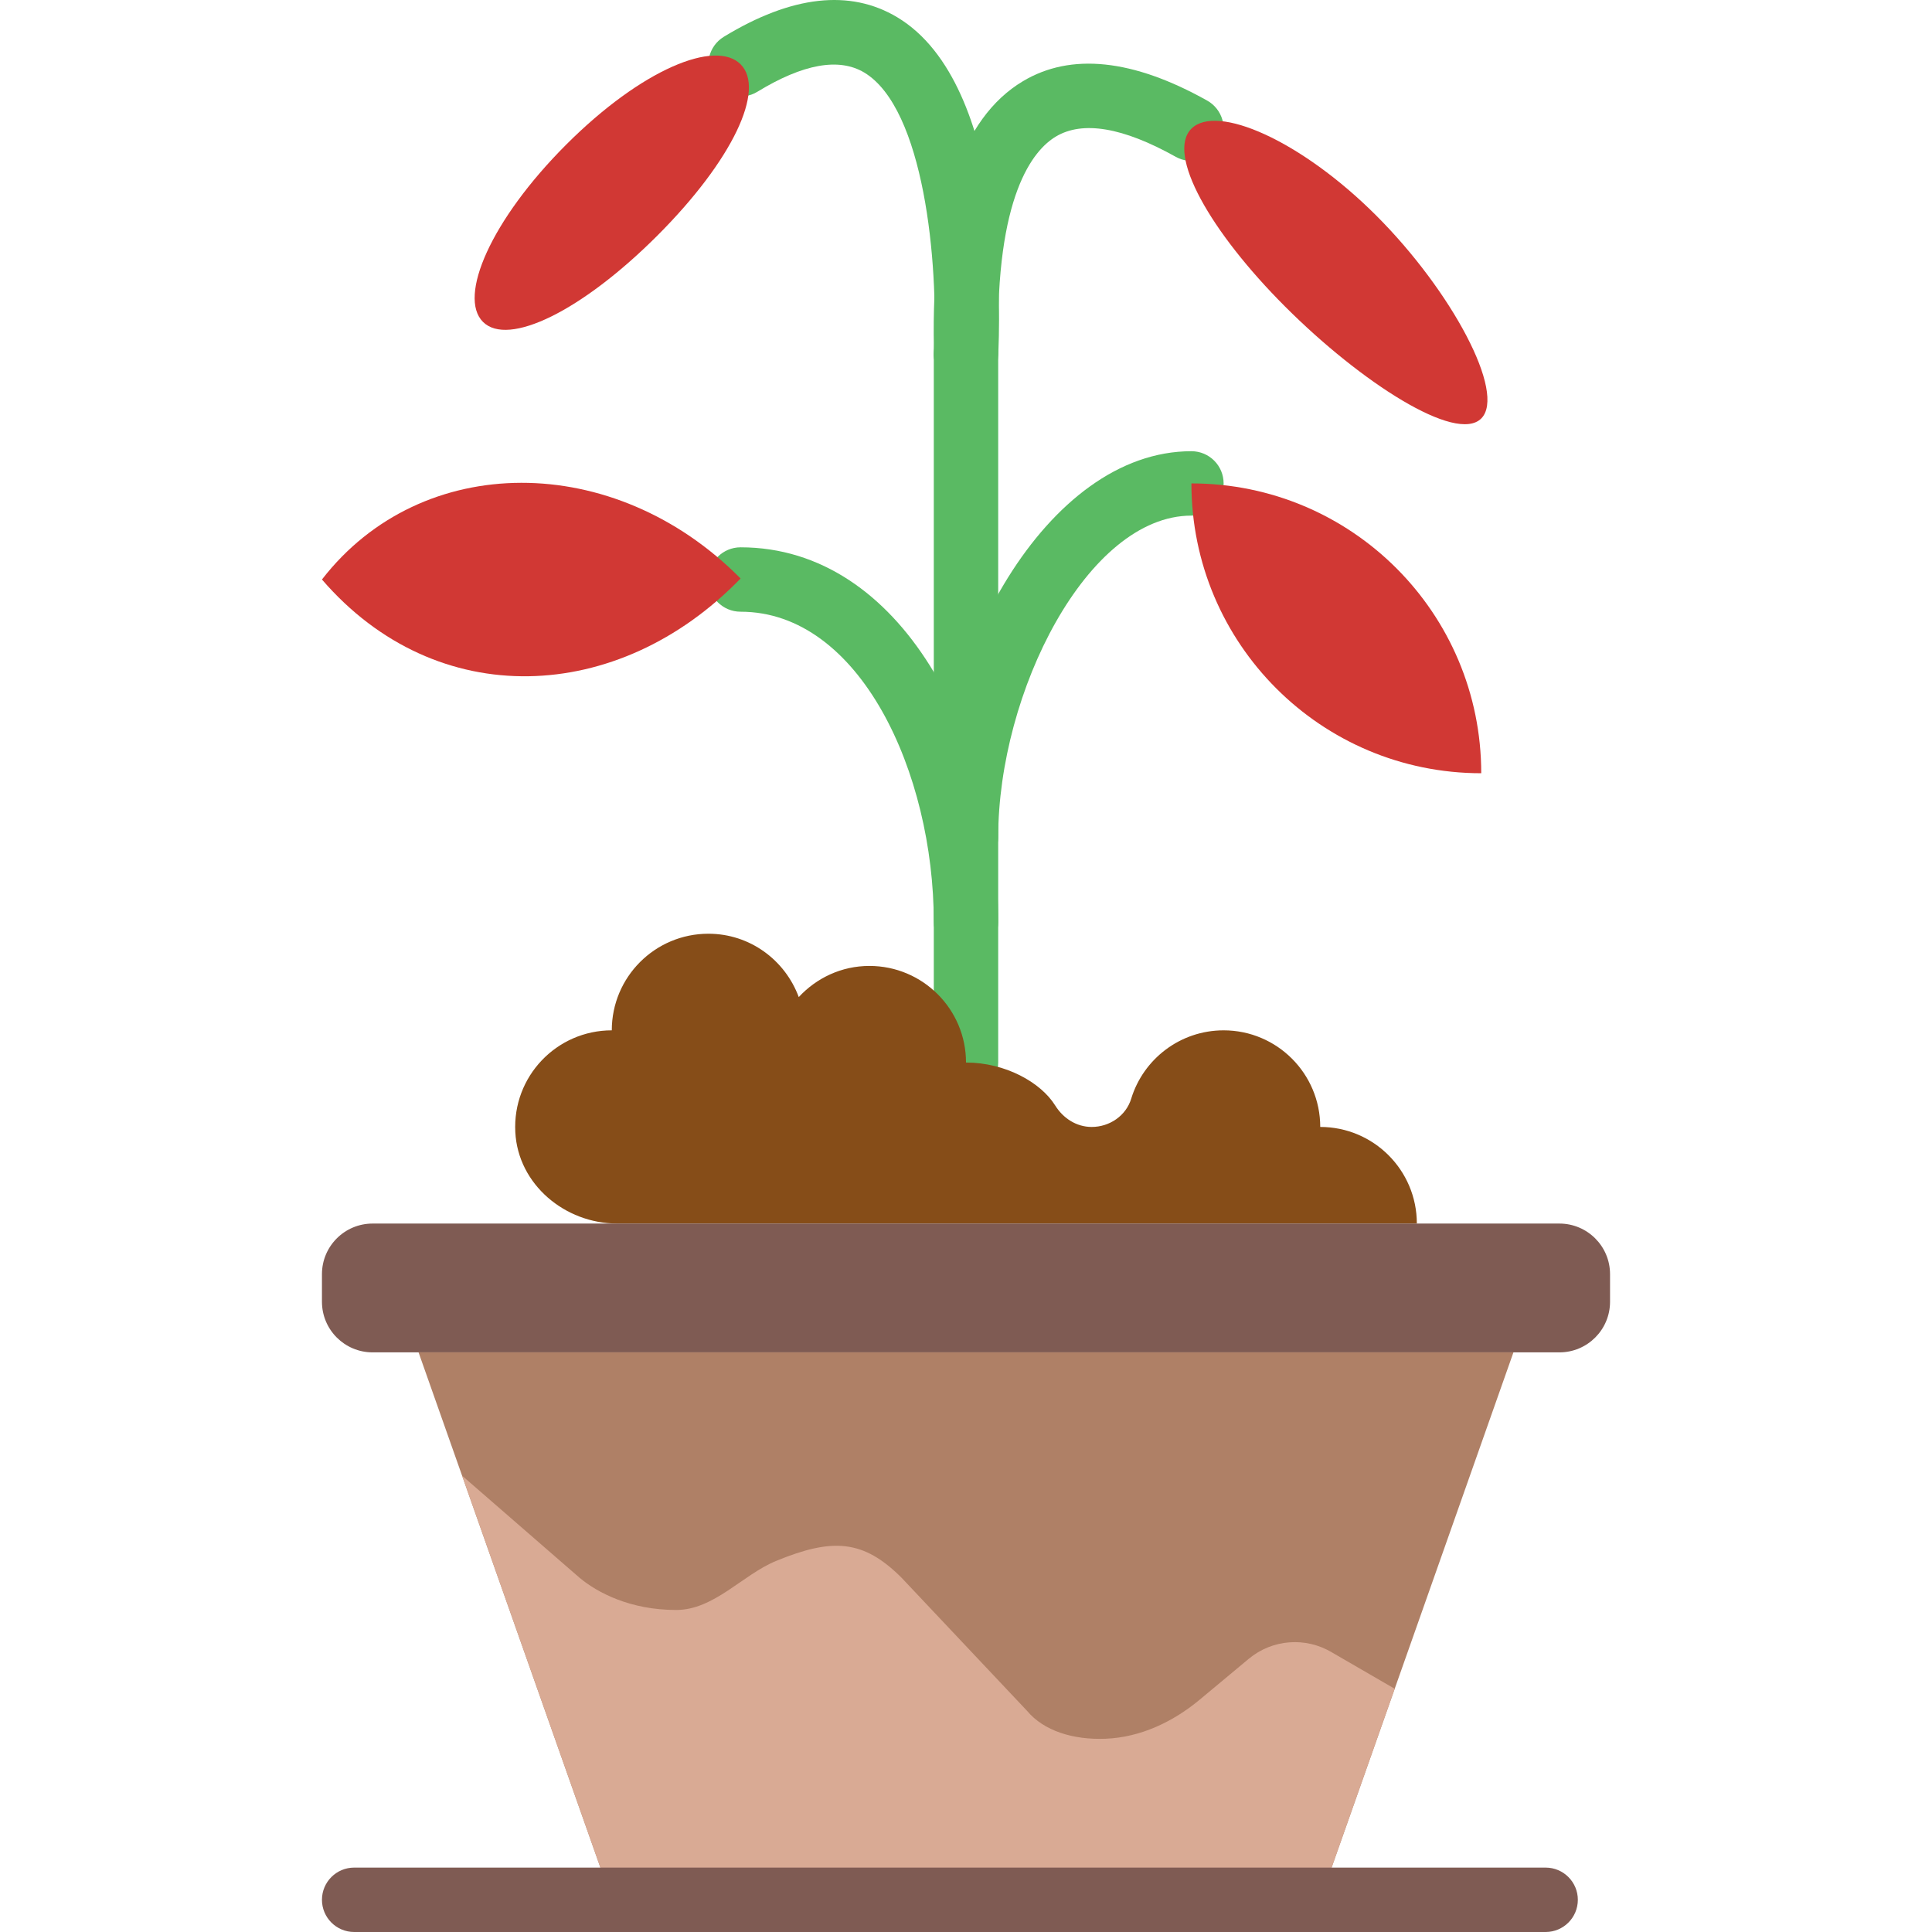 <?xml version="1.0" encoding="iso-8859-1"?>
<!-- Uploaded to: SVG Repo, www.svgrepo.com, Generator: SVG Repo Mixer Tools -->
<svg height="800px" width="800px" version="1.1" id="Layer_1" xmlns="http://www.w3.org/2000/svg" xmlns:xlink="http://www.w3.org/1999/xlink" 
	 viewBox="0 0 511.964 511.964" xml:space="preserve">
<g>
	<g>
		<path style="fill:#5ABA63;" d="M255.982,290.097c-4.719,0-8.533-3.823-8.533-8.533V93.831c0-4.71,3.814-8.533,8.533-8.533
			c4.719,0,8.533,3.823,8.533,8.533v187.733C264.515,286.274,260.701,290.097,255.982,290.097"/>
		<path style="fill:#5ABA63;" d="M255.982,230.364c-4.719,0-8.533-3.823-8.533-8.533c0-47.292,29.815-102.263,68.267-102.263
			c4.719,0,8.533,3.823,8.533,8.533c0,4.71-3.814,8.533-8.533,8.533c-27.571,0-51.2,46.848-51.2,85.197
			C264.515,226.541,260.701,230.364,255.982,230.364"/>
		<path style="fill:#5ABA63;" d="M255.982,252.877c-4.719,0-8.533-3.823-8.533-8.533c0-39.552-19.575-82.244-51.2-82.244
			c-4.719,0-8.533-3.823-8.533-8.533s3.814-8.533,8.533-8.533c42.735,0,68.267,50.492,68.267,99.311
			C264.515,249.054,260.701,252.877,255.982,252.877"/>
		<path style="fill:#5ABA63;" d="M255.973,102.364c-4.19,0-7.842-3.081-8.439-7.347c-0.094-0.666-0.111-1.323-0.051-1.963
			l-0.017-1.203c-0.691-36.873,7.236-60.527,23.561-70.306c12.715-7.629,29.175-5.922,48.853,5.103
			c4.122,2.304,5.589,7.501,3.285,11.614s-7.518,5.581-11.614,3.285c-13.969-7.817-24.661-9.617-31.761-5.359
			c-6.016,3.601-16,15.59-15.258,55.339c0.119,6.434-2.355,10.052-7.364,10.752C256.767,102.338,256.366,102.364,255.973,102.364"/>
		<path style="fill:#5ABA63;" d="M255.99,102.364c-0.162,0-0.316,0-0.486-0.017c-4.693-0.256-8.294-4.284-8.038-8.986
			c1.289-23.62-2.577-64.64-18.475-74.155c-6.69-3.985-16.196-2.27-28.297,5.111c-4.002,2.449-9.267,1.186-11.725-2.842
			c-2.466-4.028-1.186-9.276,2.842-11.733c17.954-10.94,33.425-12.672,45.943-5.171c29.858,17.869,27.153,82.432,26.743,89.737
			C264.251,98.848,260.479,102.364,255.99,102.364"/>
	</g>
	<path style="fill:#864D18;" d="M279.606,292.929c-3.814-6.127-13.235-11.366-23.62-11.366c0-14.14-11.469-25.6-25.6-25.6
		c-7.424,0-14.046,3.209-18.722,8.252c-3.61-9.771-12.919-16.785-23.945-16.785c-14.14,0-25.6,11.46-25.6,25.6
		c-14.601,0-26.342,12.211-25.566,26.982c0.725,13.841,13.15,24.218,27.008,24.218h211.891c0-14.14-11.469-25.6-25.6-25.6
		c0-14.14-11.469-25.6-25.6-25.6c-11.537,0-21.282,7.629-24.491,18.108c-1.382,4.531-5.734,7.492-10.479,7.492
		C285.255,298.629,281.739,296.35,279.606,292.929"/>
	<path style="fill:#7F5B53;" d="M426.649,344.944c0,7.415-6.007,13.423-13.423,13.423H98.738c-7.415,0-13.423-6.007-13.423-13.423
		v-7.296c0-7.407,6.007-13.414,13.423-13.414h314.487c7.415,0,13.423,6.007,13.423,13.414V344.944z"/>
	<polygon style="fill:#AF8066;" points="349.849,503.431 162.115,503.431 110.915,358.364 401.049,358.364 	"/>
	<path style="fill:#D9AA94;" d="M369.585,447.51l-16.631-9.634c-6.972-4.181-15.821-3.499-22.059,1.707l-12.979,10.812
		c-7.049,5.879-15.676,9.967-24.849,10.351c-8.704,0.367-16.512-2.099-20.924-7.407l-33.229-35.243
		c-10.129-10.129-18.313-10.624-33.314-4.437c-8.815,3.635-16.384,12.971-26.419,12.971c-12.134,0-20.83-4.557-25.6-8.533
		l-31.13-27.051l39.663,112.384h187.733L369.585,447.51z"/>
	<path style="fill:#7F5B53;" d="M409.582,511.964H93.849c-4.71,0-8.533-3.823-8.533-8.533c0-4.71,3.823-8.533,8.533-8.533h315.733
		c4.71,0,8.533,3.823,8.533,8.533C418.115,508.141,414.292,511.964,409.582,511.964"/>
	<g>
		<path style="fill:#D13834;" d="M392.515,110.897c-6.665,6.665-31.94-9.617-51.934-29.619
			c-19.994-19.994-31.531-40.516-24.866-47.181c6.665-6.665,29.005,3.055,49.007,23.049
			C384.716,77.139,399.18,104.233,392.515,110.897"/>
		<path style="fill:#D13834;" d="M196.249,17.031c6.665,6.665-2.074,25.421-22.067,45.414s-39.535,29.517-46.199,22.852
			c-6.665-6.665,2.074-26.991,22.067-46.985S189.584,10.366,196.249,17.031"/>
		<path style="fill:#D13834;" d="M196.249,153.298c-32.358,33.417-80.503,35.567-110.933,0.265
			C111.692,119.471,162.781,119.42,196.249,153.298"/>
		<path style="fill:#D13834;" d="M392.515,204.9c-42.453,0-76.8-34.347-76.8-76.8C358.169,128.1,392.515,162.447,392.515,204.9"/>
	</g>
</g>
</svg>